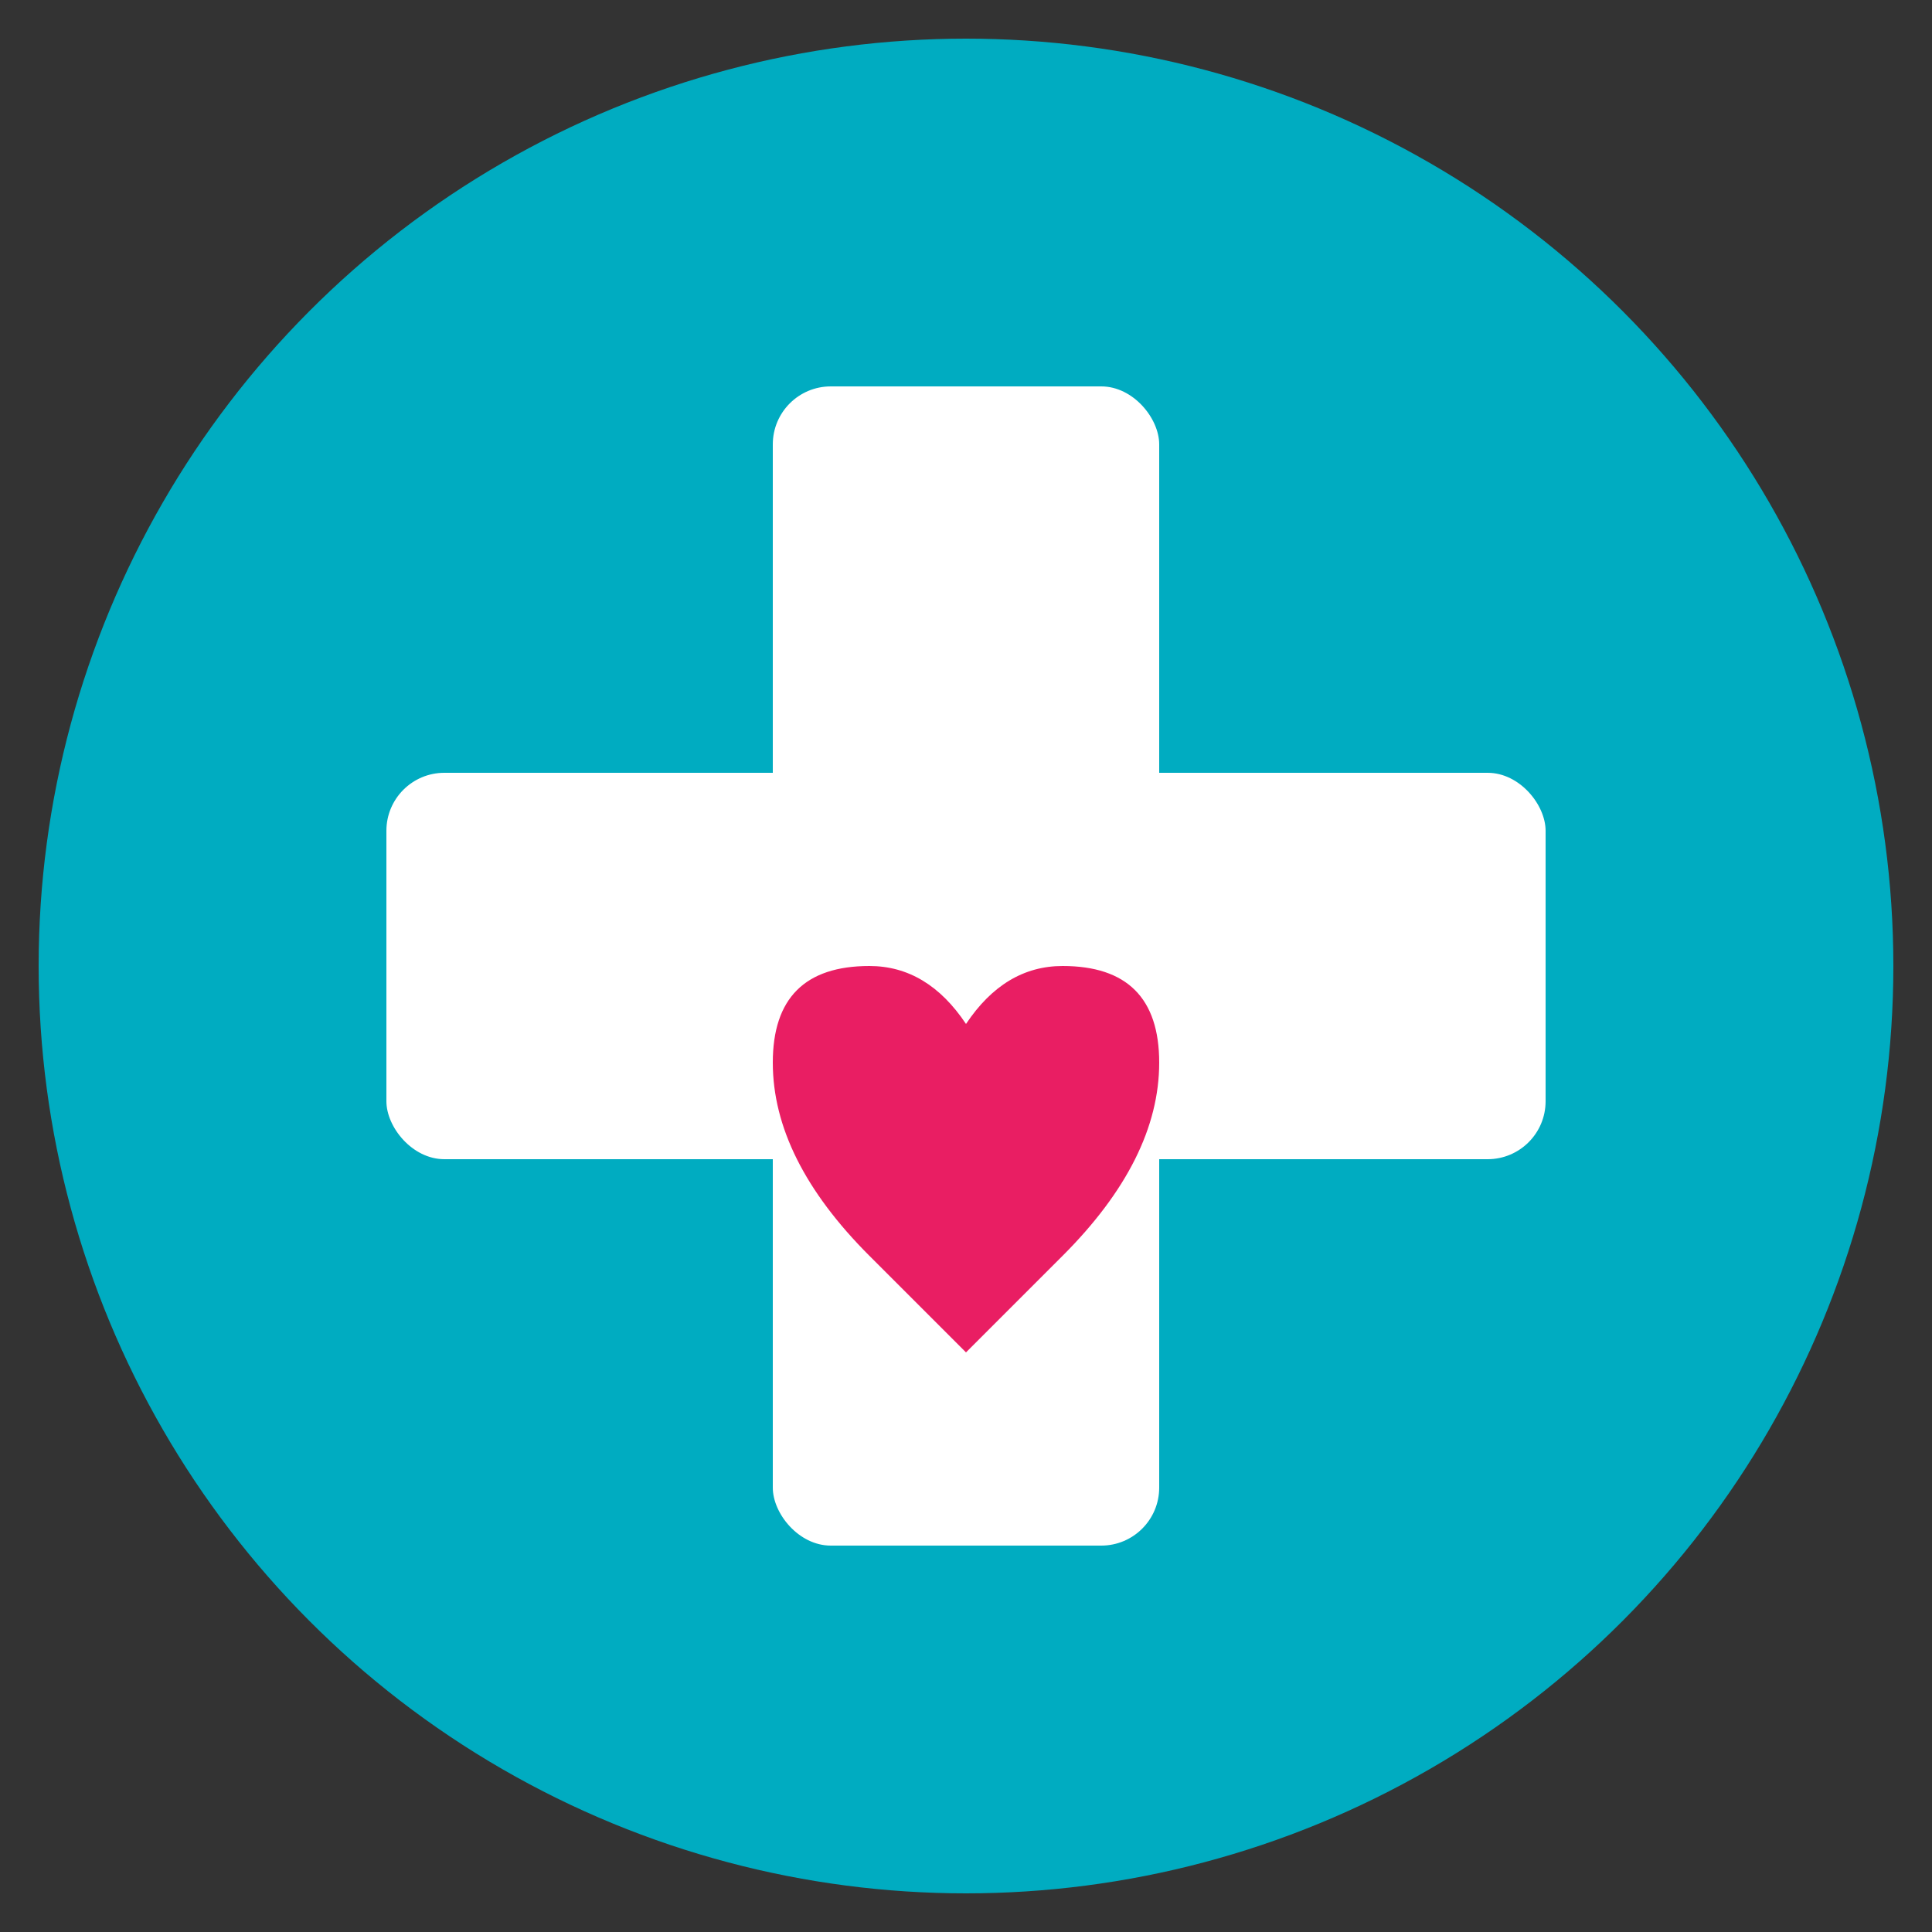 <svg xmlns="http://www.w3.org/2000/svg" viewBox="0 0 100 100">
  <rect x="0" y="0" width="100" height="100" fill="#333333" stroke="none"/>
  <!-- Background circle -->
  <circle cx="50" cy="50" r="48" fill="#00ACC1"/>
  
  <!-- White medical cross -->
  <rect x="40" y="20" width="20" height="60" fill="#FFFFFF" rx="3"/>
  <rect x="20" y="40" width="60" height="20" fill="#FFFFFF" rx="3"/>
  
  <!-- Small heart accent -->
  <path d="M50 70 L45 65 Q40 60 40 55 Q40 50 45 50 Q48 50 50 53 Q52 50 55 50 Q60 50 60 55 Q60 60 55 65 Z" fill="#E91E63"/>
</svg>
